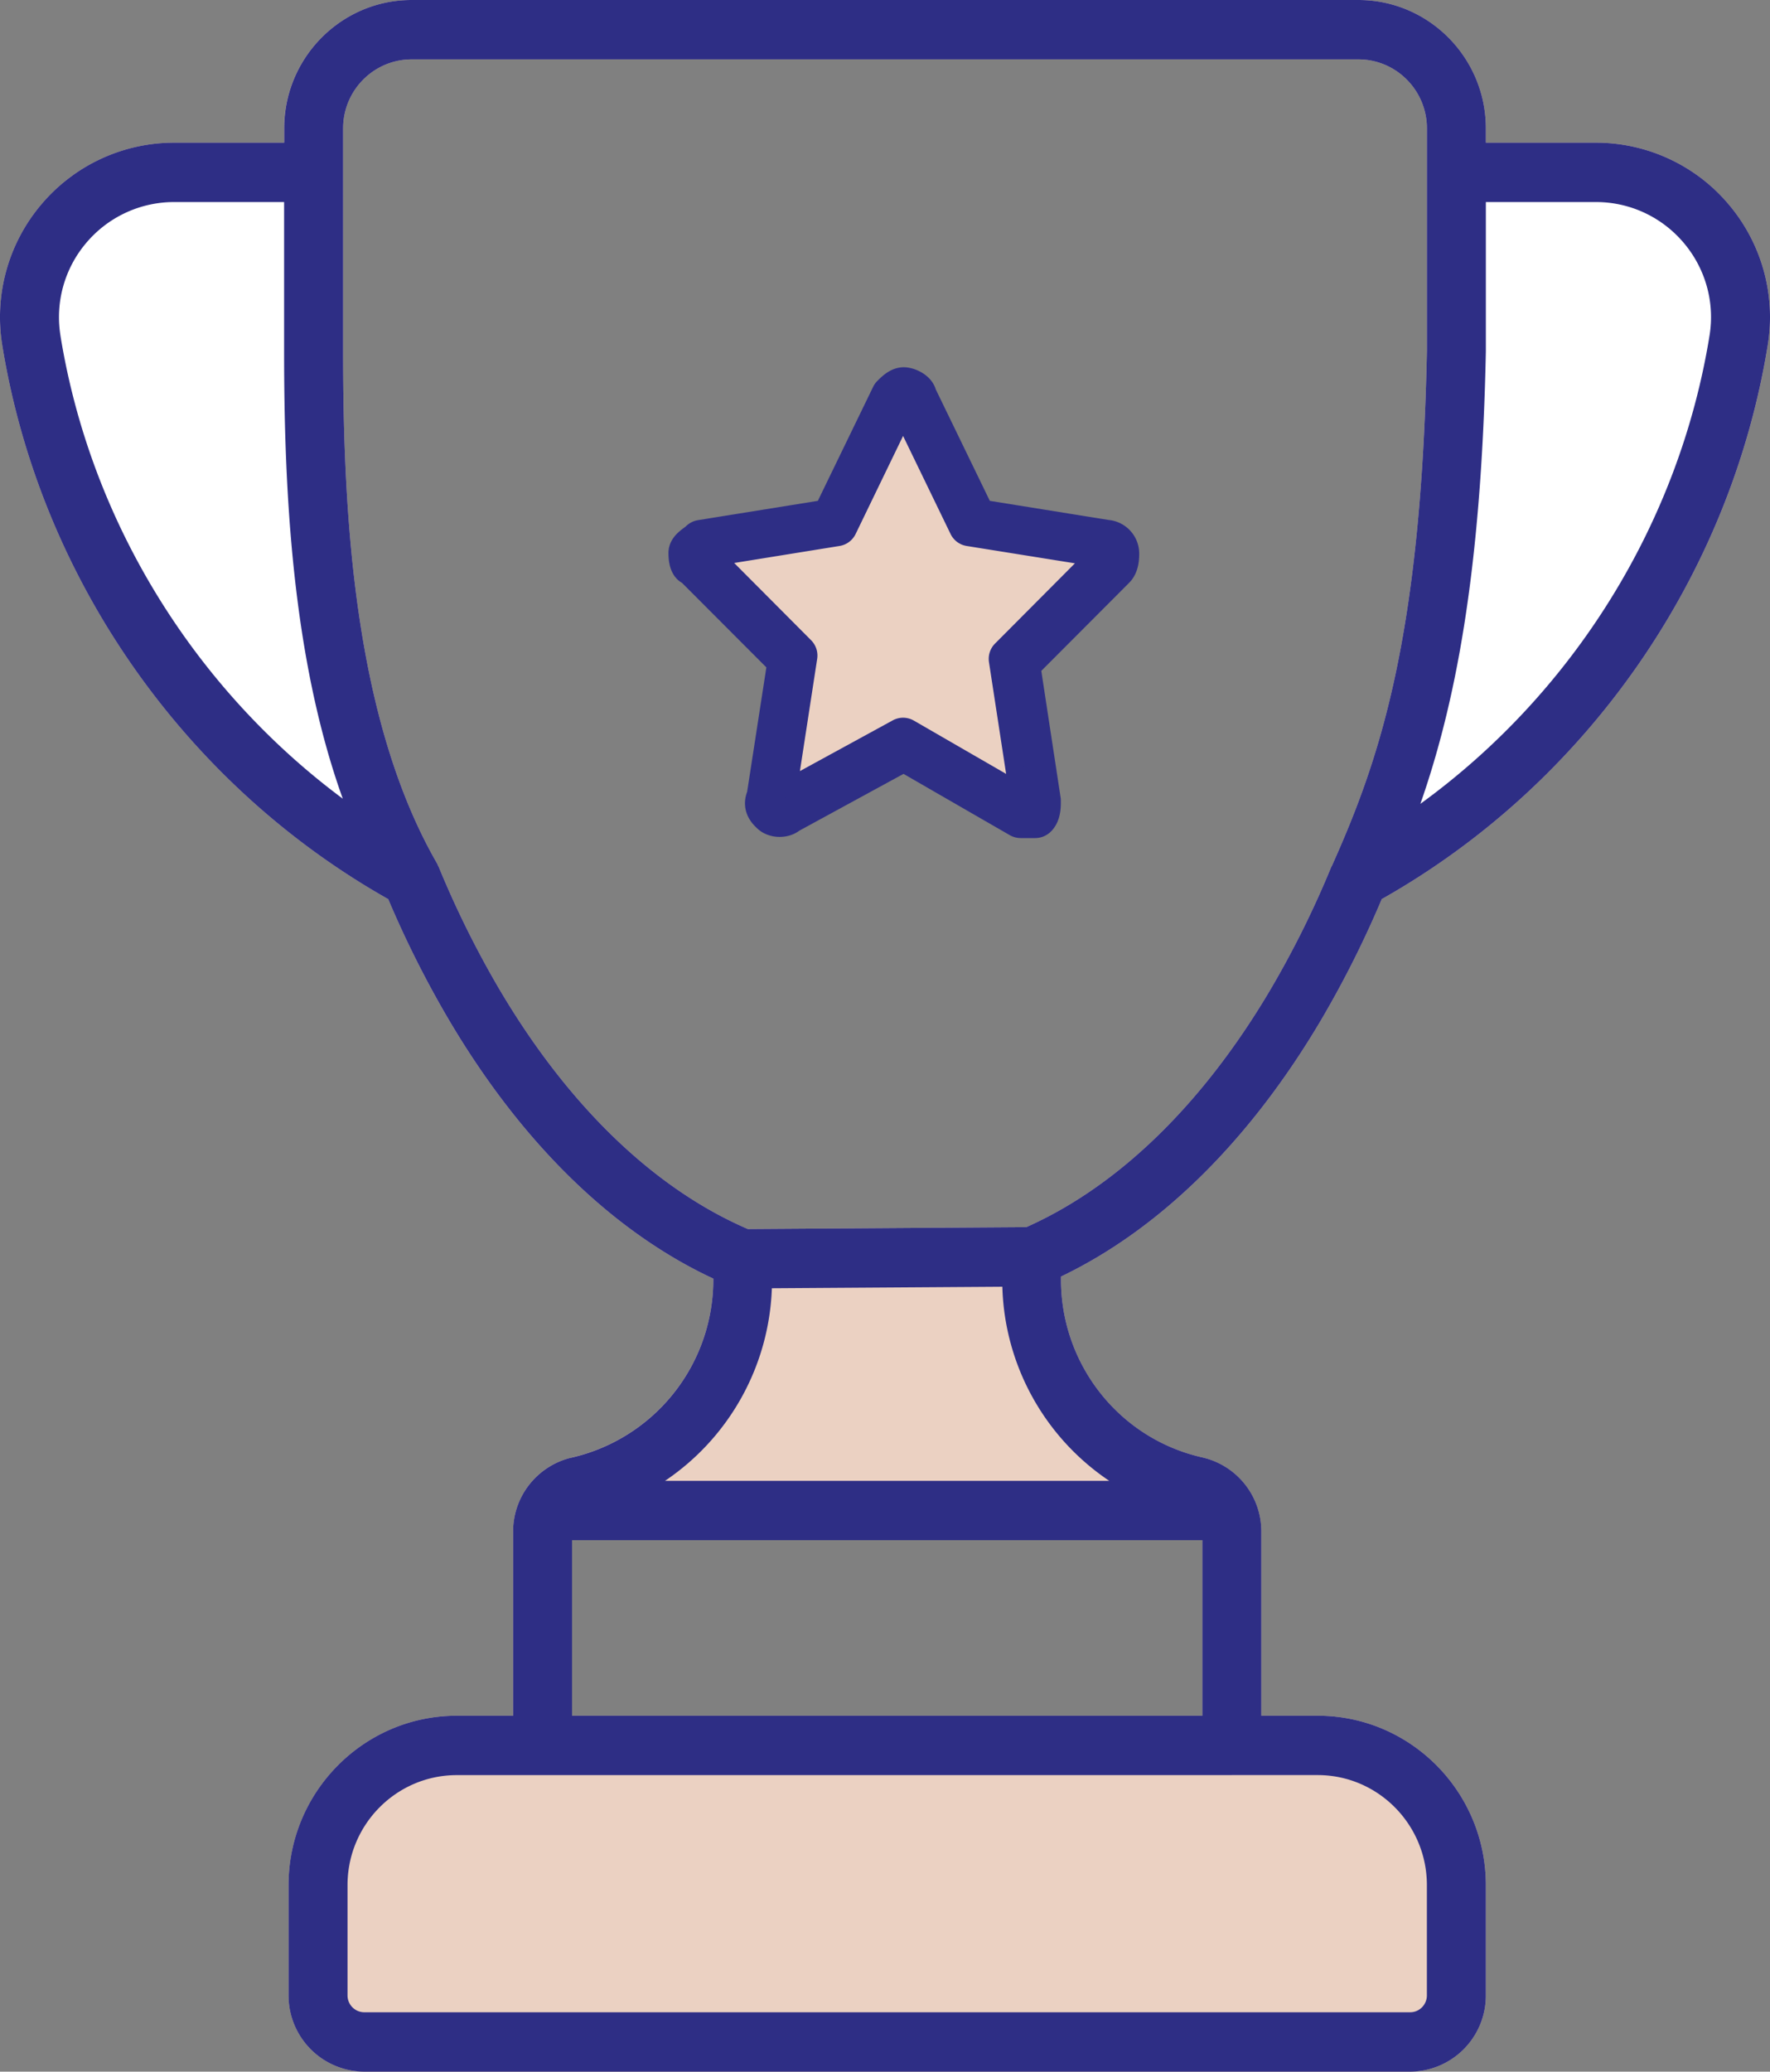 <svg width="47" height="55" viewBox="0 0 47 55" xmlns="http://www.w3.org/2000/svg">
    <rect x="0" y="0" width="47" height="55" fill="#808080" stroke="none"/>
    <g fill="none" fill-rule="evenodd">
        <path d="M35.368 22.984c-.004.009-.012.016-.016.026a25.78 25.78 0 0 1-1.61 3.249c-1.798 3.048-4.04 5.229-6.49 6.32l-7.394.05c-2.492-1.076-4.772-3.273-6.6-6.37a25.82 25.82 0 0 1-1.61-3.249c-.003-.008-.01-.014-.013-.022-.01-.023-.019-.048-.032-.07-2.208-3.836-2.492-9.28-2.492-13.594V3.408c0-1.01.816-1.831 1.82-1.831h25.14c1.002 0 1.819.821 1.819 1.832v5.899c-.154 7.669-1.273 10.884-2.522 13.676zM15.19 45.55h16.737v-4.66H15.19v4.66zM36.07 0c1.867 0 3.385 1.53 3.385 3.409v.379h2.925c1.36 0 2.644.598 3.525 1.641a4.627 4.627 0 0 1 1.036 3.728c-.997 6.17-4.82 11.649-10.25 14.713a27.173 27.173 0 0 1-1.602 3.194c-1.897 3.215-4.28 5.565-6.915 6.827-.04 2.272 1.507 4.292 3.748 4.8a2.016 2.016 0 0 1 1.57 1.976v4.883h1.497c2.463 0 4.466 2.017 4.466 4.497v2.928A2.02 2.02 0 0 1 37.445 55H9.673a2.02 2.02 0 0 1-2.01-2.025v-2.928c0-2.48 2.003-4.497 4.466-4.497h1.496v-4.884c0-.93.62-1.733 1.514-1.96l.024-.008a4.848 4.848 0 0 0 3.778-4.752c-2.68-1.248-5.103-3.617-7.03-6.882a27.2 27.2 0 0 1-1.601-3.193C4.88 20.806 1.056 15.327.06 9.158a4.63 4.63 0 0 1 1.035-3.729A4.61 4.61 0 0 1 4.62 3.788h2.924v-.38C7.545 1.528 9.064 0 10.931 0z" fill="#EBD1C2"/>
        <path d="M24 10c.195 0 .54.146.613.426l1.502 3.097 3.294.53c.287.02.591.273.591.631 0 .128 0 .427-.204.622l-2.412 2.418.534 3.501c.005.188.005.47-.181.667a.344.344 0 0 1-.25.108h-.38a.345.345 0 0 1-.172-.046l-2.94-1.695-2.906 1.584c-.23.184-.624.165-.825-.047-.077-.071-.34-.32-.182-.709l.534-3.456-2.356-2.36c-.133-.062-.26-.218-.26-.587 0-.236.183-.374.304-.465.028-.021.058-.042.08-.064a.35.35 0 0 1 .19-.099l3.31-.533 1.524-3.14a.349.349 0 0 1 .068-.096c.125-.123.292-.287.524-.287z" stroke="#101254" stroke-width=".2" fill="#EBD1C2" stroke-linejoin="round"/>
        <path d="m19.05 14.765 3.203-.517a.326.326 0 0 0 .242-.18L23.98 11l1.486 3.068a.326.326 0 0 0 .241.18l3.29.527c0 .034 0 .071.003.076l-2.4 2.41a.325.325 0 0 0-.092.28l.526 3.429V21h-.032l-2.86-1.652a.323.323 0 0 0-.318-.003l-2.907 1.588.535-3.479a.327.327 0 0 0-.091-.28L19 14.803l.05-.04zm-.79.506 2.356 2.36-.534 3.456c-.159.39.105.638.182.71.201.21.595.23.825.046l2.906-1.584 2.94 1.695c.052.03.112.046.172.046h.38c.094 0 .185-.04.25-.108.186-.196.186-.479.181-.667l-.534-3.501 2.412-2.418c.204-.195.204-.494.204-.622a.647.647 0 0 0-.59-.631l-3.295-.53-1.502-3.097C24.54 10.146 24.195 10 24 10c-.232 0-.399.164-.524.287a.349.349 0 0 0-.068.096l-1.523 3.14-3.31.533a.35.35 0 0 0-.192.1c-.021.021-.051.042-.08.063-.12.091-.303.229-.303.465 0 .369.127.525.26.587z" stroke="#2E2E85" stroke-width=".5" fill="#2E2E85" stroke-linejoin="round"/>
        <path d="M35.368 22.984c-.004.009-.012.016-.016.026a25.78 25.78 0 0 1-1.61 3.249c-1.798 3.048-4.04 5.229-6.49 6.32l-7.394.05c-2.492-1.076-4.772-3.273-6.6-6.37a25.82 25.82 0 0 1-1.61-3.249c-.003-.008-.01-.014-.013-.022-.01-.023-.019-.048-.032-.07-2.208-3.836-2.492-9.28-2.492-13.594V3.408c0-1.01.816-1.831 1.82-1.831h25.14c1.002 0 1.819.821 1.819 1.832v5.899c-.154 7.669-1.273 10.884-2.522 13.676zm-5.915 16.33H17.659a6.437 6.437 0 0 0 2.837-5.112l6.12-.041a6.417 6.417 0 0 0 2.837 5.152zM15.19 45.55h16.737v-4.66H15.19v4.66zm17.52 1.576h2.279c1.599 0 2.9 1.31 2.9 2.921v2.928c0 .247-.199.448-.444.448H9.673a.447.447 0 0 1-.445-.448v-2.928c0-1.61 1.301-2.92 2.901-2.92h20.58zm9.67-43.338h-2.925v-.38C39.455 1.53 37.937 0 36.07 0H10.93C9.065 0 7.546 1.529 7.546 3.408v.38H4.621a4.61 4.61 0 0 0-3.526 1.641A4.63 4.63 0 0 0 .059 9.158c.997 6.169 4.82 11.648 10.25 14.713a27.2 27.2 0 0 0 1.603 3.193c1.926 3.265 4.349 5.634 7.029 6.882a4.848 4.848 0 0 1-3.802 4.76 2.014 2.014 0 0 0-1.514 1.96v4.884h-1.496c-2.463 0-4.467 2.017-4.467 4.497v2.928A2.02 2.02 0 0 0 9.673 55h27.772a2.02 2.02 0 0 0 2.01-2.025v-2.928c0-2.48-2.003-4.497-4.466-4.497h-1.496v-4.884a2.016 2.016 0 0 0-1.571-1.975c-2.24-.508-3.788-2.528-3.748-4.8 2.635-1.262 5.018-3.612 6.915-6.827a27.173 27.173 0 0 0 1.602-3.194c5.43-3.064 9.253-8.544 10.25-14.713a4.627 4.627 0 0 0-1.036-3.728 4.608 4.608 0 0 0-3.525-1.641z" fill="#2E2E85"/>
        <path d="M45.395 8.904c-.806 4.992-3.62 9.492-7.678 12.436.892-2.557 1.618-6.022 1.738-12.016v-3.96h2.925c.9 0 1.75.396 2.332 1.087.576.682.825 1.576.683 2.453zM1.605 8.905a3.047 3.047 0 0 1 .683-2.454A3.05 3.05 0 0 1 4.62 5.364h2.924v3.96c0 3.66.203 8.11 1.558 11.88-3.96-2.945-6.704-7.383-7.498-12.3z" fill="#FFF"/>
    </g>
</svg>
